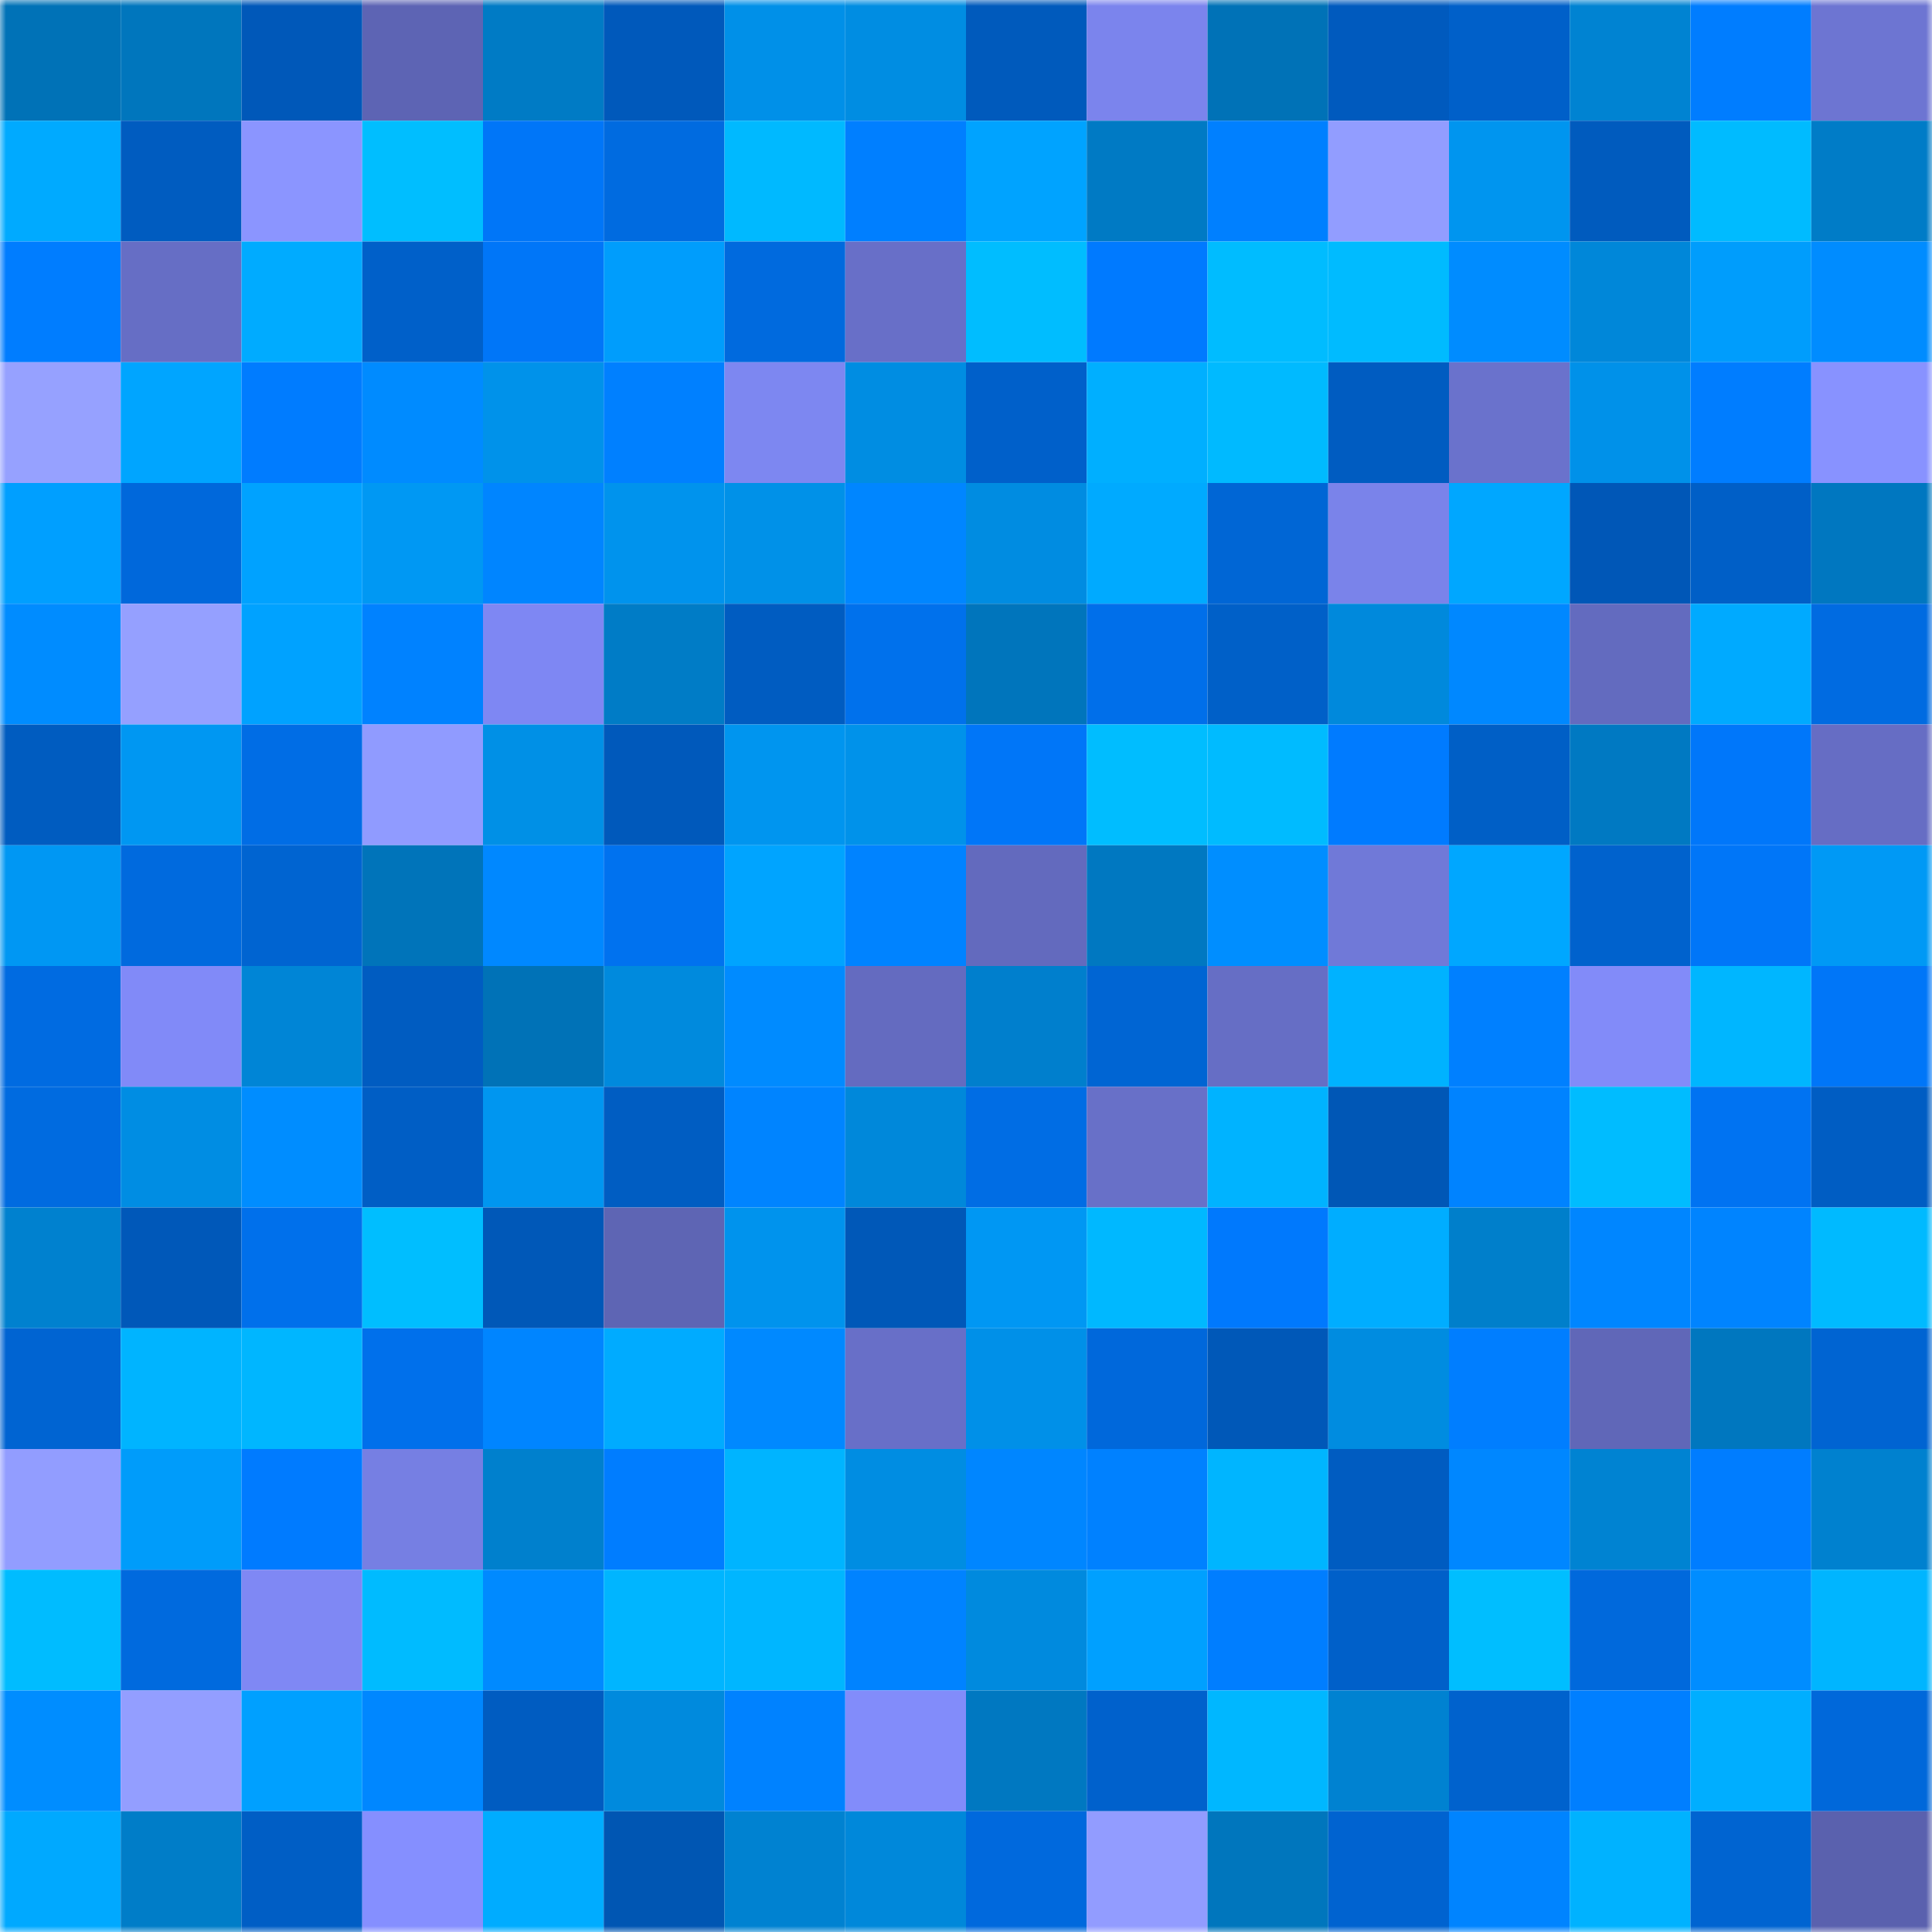 <svg viewBox="0 0 160 160" fill="none" role="img" xmlns="http://www.w3.org/2000/svg" width="240" height="240" name="ens%2Ckohii.eth"><mask id="895199437" mask-type="alpha" maskUnits="userSpaceOnUse" x="0" y="0" width="160" height="160"><rect width="160" height="160" fill="#FFFFFF"></rect></mask><g mask="url(#895199437)"><rect x="0" y="0" width="10" height="10" fill="#0072b7"></rect><rect x="10" y="0" width="10" height="10" fill="#0076bd"></rect><rect x="20" y="0" width="10" height="10" fill="#0058b9"></rect><rect x="30" y="0" width="10" height="10" fill="#5d64b4"></rect><rect x="40" y="0" width="10" height="10" fill="#007bc5"></rect><rect x="50" y="0" width="10" height="10" fill="#0059bb"></rect><rect x="60" y="0" width="10" height="10" fill="#0090e8"></rect><rect x="70" y="0" width="10" height="10" fill="#008de2"></rect><rect x="80" y="0" width="10" height="10" fill="#005abc"></rect><rect x="90" y="0" width="10" height="10" fill="#7b84ed"></rect><rect x="100" y="0" width="10" height="10" fill="#0072b7"></rect><rect x="110" y="0" width="10" height="10" fill="#005abe"></rect><rect x="120" y="0" width="10" height="10" fill="#0060c9"></rect><rect x="130" y="0" width="10" height="10" fill="#0083d2"></rect><rect x="140" y="0" width="10" height="10" fill="#007dff"></rect><rect x="150" y="0" width="10" height="10" fill="#6d75d2"></rect><rect x="0" y="10" width="10" height="10" fill="#00aaff"></rect><rect x="10" y="10" width="10" height="10" fill="#005cc0"></rect><rect x="20" y="10" width="10" height="10" fill="#8b95ff"></rect><rect x="30" y="10" width="10" height="10" fill="#00beff"></rect><rect x="40" y="10" width="10" height="10" fill="#0076f8"></rect><rect x="50" y="10" width="10" height="10" fill="#006be0"></rect><rect x="60" y="10" width="10" height="10" fill="#00b9ff"></rect><rect x="70" y="10" width="10" height="10" fill="#007fff"></rect><rect x="80" y="10" width="10" height="10" fill="#00a3ff"></rect><rect x="90" y="10" width="10" height="10" fill="#007ac4"></rect><rect x="100" y="10" width="10" height="10" fill="#0080ff"></rect><rect x="110" y="10" width="10" height="10" fill="#929dff"></rect><rect x="120" y="10" width="10" height="10" fill="#0095ef"></rect><rect x="130" y="10" width="10" height="10" fill="#005bbe"></rect><rect x="140" y="10" width="10" height="10" fill="#00bbff"></rect><rect x="150" y="10" width="10" height="10" fill="#007cc7"></rect><rect x="0" y="20" width="10" height="10" fill="#007dff"></rect><rect x="10" y="20" width="10" height="10" fill="#666ec5"></rect><rect x="20" y="20" width="10" height="10" fill="#00abff"></rect><rect x="30" y="20" width="10" height="10" fill="#0060c9"></rect><rect x="40" y="20" width="10" height="10" fill="#0076f8"></rect><rect x="50" y="20" width="10" height="10" fill="#009dfc"></rect><rect x="60" y="20" width="10" height="10" fill="#006ade"></rect><rect x="70" y="20" width="10" height="10" fill="#686fc8"></rect><rect x="80" y="20" width="10" height="10" fill="#00bdff"></rect><rect x="90" y="20" width="10" height="10" fill="#007aff"></rect><rect x="100" y="20" width="10" height="10" fill="#00bcff"></rect><rect x="110" y="20" width="10" height="10" fill="#00bbff"></rect><rect x="120" y="20" width="10" height="10" fill="#008cff"></rect><rect x="130" y="20" width="10" height="10" fill="#0087d9"></rect><rect x="140" y="20" width="10" height="10" fill="#009dfc"></rect><rect x="150" y="20" width="10" height="10" fill="#008cff"></rect><rect x="0" y="30" width="10" height="10" fill="#96a1ff"></rect><rect x="10" y="30" width="10" height="10" fill="#00a5ff"></rect><rect x="20" y="30" width="10" height="10" fill="#007cff"></rect><rect x="30" y="30" width="10" height="10" fill="#008bff"></rect><rect x="40" y="30" width="10" height="10" fill="#0092ea"></rect><rect x="50" y="30" width="10" height="10" fill="#0080ff"></rect><rect x="60" y="30" width="10" height="10" fill="#7d87f1"></rect><rect x="70" y="30" width="10" height="10" fill="#008de2"></rect><rect x="80" y="30" width="10" height="10" fill="#0060ca"></rect><rect x="90" y="30" width="10" height="10" fill="#00afff"></rect><rect x="100" y="30" width="10" height="10" fill="#00baff"></rect><rect x="110" y="30" width="10" height="10" fill="#005cc1"></rect><rect x="120" y="30" width="10" height="10" fill="#6a72cc"></rect><rect x="130" y="30" width="10" height="10" fill="#0091e9"></rect><rect x="140" y="30" width="10" height="10" fill="#007dff"></rect><rect x="150" y="30" width="10" height="10" fill="#8892ff"></rect><rect x="0" y="40" width="10" height="10" fill="#009fff"></rect><rect x="10" y="40" width="10" height="10" fill="#0068db"></rect><rect x="20" y="40" width="10" height="10" fill="#00a2ff"></rect><rect x="30" y="40" width="10" height="10" fill="#0098f3"></rect><rect x="40" y="40" width="10" height="10" fill="#0085ff"></rect><rect x="50" y="40" width="10" height="10" fill="#0093ed"></rect><rect x="60" y="40" width="10" height="10" fill="#0091e8"></rect><rect x="70" y="40" width="10" height="10" fill="#0086ff"></rect><rect x="80" y="40" width="10" height="10" fill="#008ce1"></rect><rect x="90" y="40" width="10" height="10" fill="#00aaff"></rect><rect x="100" y="40" width="10" height="10" fill="#0066d5"></rect><rect x="110" y="40" width="10" height="10" fill="#7a83ea"></rect><rect x="120" y="40" width="10" height="10" fill="#00a7ff"></rect><rect x="130" y="40" width="10" height="10" fill="#0057b7"></rect><rect x="140" y="40" width="10" height="10" fill="#005fc7"></rect><rect x="150" y="40" width="10" height="10" fill="#0077c0"></rect><rect x="0" y="50" width="10" height="10" fill="#008cff"></rect><rect x="10" y="50" width="10" height="10" fill="#95a0ff"></rect><rect x="20" y="50" width="10" height="10" fill="#00a2ff"></rect><rect x="30" y="50" width="10" height="10" fill="#0082ff"></rect><rect x="40" y="50" width="10" height="10" fill="#7e87f3"></rect><rect x="50" y="50" width="10" height="10" fill="#007cc6"></rect><rect x="60" y="50" width="10" height="10" fill="#005cc1"></rect><rect x="70" y="50" width="10" height="10" fill="#0071ec"></rect><rect x="80" y="50" width="10" height="10" fill="#0075bc"></rect><rect x="90" y="50" width="10" height="10" fill="#006fea"></rect><rect x="100" y="50" width="10" height="10" fill="#0060c8"></rect><rect x="110" y="50" width="10" height="10" fill="#0089dc"></rect><rect x="120" y="50" width="10" height="10" fill="#0088ff"></rect><rect x="130" y="50" width="10" height="10" fill="#636bbf"></rect><rect x="140" y="50" width="10" height="10" fill="#00aaff"></rect><rect x="150" y="50" width="10" height="10" fill="#006be1"></rect><rect x="0" y="60" width="10" height="10" fill="#005cc0"></rect><rect x="10" y="60" width="10" height="10" fill="#0097f2"></rect><rect x="20" y="60" width="10" height="10" fill="#006de5"></rect><rect x="30" y="60" width="10" height="10" fill="#909bff"></rect><rect x="40" y="60" width="10" height="10" fill="#0090e6"></rect><rect x="50" y="60" width="10" height="10" fill="#0059bb"></rect><rect x="60" y="60" width="10" height="10" fill="#0095ef"></rect><rect x="70" y="60" width="10" height="10" fill="#0092ea"></rect><rect x="80" y="60" width="10" height="10" fill="#0076f8"></rect><rect x="90" y="60" width="10" height="10" fill="#00bdff"></rect><rect x="100" y="60" width="10" height="10" fill="#00bbff"></rect><rect x="110" y="60" width="10" height="10" fill="#007bff"></rect><rect x="120" y="60" width="10" height="10" fill="#005fc6"></rect><rect x="130" y="60" width="10" height="10" fill="#0079c2"></rect><rect x="140" y="60" width="10" height="10" fill="#0077fa"></rect><rect x="150" y="60" width="10" height="10" fill="#666dc4"></rect><rect x="0" y="70" width="10" height="10" fill="#0097f3"></rect><rect x="10" y="70" width="10" height="10" fill="#006ade"></rect><rect x="20" y="70" width="10" height="10" fill="#0064d1"></rect><rect x="30" y="70" width="10" height="10" fill="#0074ba"></rect><rect x="40" y="70" width="10" height="10" fill="#0088ff"></rect><rect x="50" y="70" width="10" height="10" fill="#0072ef"></rect><rect x="60" y="70" width="10" height="10" fill="#00a4ff"></rect><rect x="70" y="70" width="10" height="10" fill="#0083ff"></rect><rect x="80" y="70" width="10" height="10" fill="#636abe"></rect><rect x="90" y="70" width="10" height="10" fill="#0078c1"></rect><rect x="100" y="70" width="10" height="10" fill="#008eff"></rect><rect x="110" y="70" width="10" height="10" fill="#7079d8"></rect><rect x="120" y="70" width="10" height="10" fill="#00a7ff"></rect><rect x="130" y="70" width="10" height="10" fill="#0062cd"></rect><rect x="140" y="70" width="10" height="10" fill="#0076f8"></rect><rect x="150" y="70" width="10" height="10" fill="#0099f5"></rect><rect x="0" y="80" width="10" height="10" fill="#006be1"></rect><rect x="10" y="80" width="10" height="10" fill="#818af8"></rect><rect x="20" y="80" width="10" height="10" fill="#0085d6"></rect><rect x="30" y="80" width="10" height="10" fill="#005cc1"></rect><rect x="40" y="80" width="10" height="10" fill="#0072b7"></rect><rect x="50" y="80" width="10" height="10" fill="#008add"></rect><rect x="60" y="80" width="10" height="10" fill="#008bff"></rect><rect x="70" y="80" width="10" height="10" fill="#646bc0"></rect><rect x="80" y="80" width="10" height="10" fill="#007fcd"></rect><rect x="90" y="80" width="10" height="10" fill="#0065d3"></rect><rect x="100" y="80" width="10" height="10" fill="#666ec5"></rect><rect x="110" y="80" width="10" height="10" fill="#00b2ff"></rect><rect x="120" y="80" width="10" height="10" fill="#0080ff"></rect><rect x="130" y="80" width="10" height="10" fill="#828bf9"></rect><rect x="140" y="80" width="10" height="10" fill="#00b6ff"></rect><rect x="150" y="80" width="10" height="10" fill="#0076f8"></rect><rect x="0" y="90" width="10" height="10" fill="#006be0"></rect><rect x="10" y="90" width="10" height="10" fill="#008de3"></rect><rect x="20" y="90" width="10" height="10" fill="#008dff"></rect><rect x="30" y="90" width="10" height="10" fill="#005ec5"></rect><rect x="40" y="90" width="10" height="10" fill="#0096f0"></rect><rect x="50" y="90" width="10" height="10" fill="#005dc2"></rect><rect x="60" y="90" width="10" height="10" fill="#0084ff"></rect><rect x="70" y="90" width="10" height="10" fill="#0088da"></rect><rect x="80" y="90" width="10" height="10" fill="#006de4"></rect><rect x="90" y="90" width="10" height="10" fill="#6870c8"></rect><rect x="100" y="90" width="10" height="10" fill="#00b3ff"></rect><rect x="110" y="90" width="10" height="10" fill="#0057b6"></rect><rect x="120" y="90" width="10" height="10" fill="#0083ff"></rect><rect x="130" y="90" width="10" height="10" fill="#00bcff"></rect><rect x="140" y="90" width="10" height="10" fill="#0073f2"></rect><rect x="150" y="90" width="10" height="10" fill="#005dc3"></rect><rect x="0" y="100" width="10" height="10" fill="#0081cf"></rect><rect x="10" y="100" width="10" height="10" fill="#0058b9"></rect><rect x="20" y="100" width="10" height="10" fill="#0070eb"></rect><rect x="30" y="100" width="10" height="10" fill="#00beff"></rect><rect x="40" y="100" width="10" height="10" fill="#0058b8"></rect><rect x="50" y="100" width="10" height="10" fill="#5e65b4"></rect><rect x="60" y="100" width="10" height="10" fill="#0093ed"></rect><rect x="70" y="100" width="10" height="10" fill="#0058b8"></rect><rect x="80" y="100" width="10" height="10" fill="#0097f3"></rect><rect x="90" y="100" width="10" height="10" fill="#00b8ff"></rect><rect x="100" y="100" width="10" height="10" fill="#0079fd"></rect><rect x="110" y="100" width="10" height="10" fill="#00adff"></rect><rect x="120" y="100" width="10" height="10" fill="#007fcb"></rect><rect x="130" y="100" width="10" height="10" fill="#0086ff"></rect><rect x="140" y="100" width="10" height="10" fill="#0084ff"></rect><rect x="150" y="100" width="10" height="10" fill="#00baff"></rect><rect x="0" y="110" width="10" height="10" fill="#0064d2"></rect><rect x="10" y="110" width="10" height="10" fill="#00b4ff"></rect><rect x="20" y="110" width="10" height="10" fill="#00b6ff"></rect><rect x="30" y="110" width="10" height="10" fill="#0070eb"></rect><rect x="40" y="110" width="10" height="10" fill="#0085ff"></rect><rect x="50" y="110" width="10" height="10" fill="#00abff"></rect><rect x="60" y="110" width="10" height="10" fill="#0089ff"></rect><rect x="70" y="110" width="10" height="10" fill="#686fc8"></rect><rect x="80" y="110" width="10" height="10" fill="#0090e8"></rect><rect x="90" y="110" width="10" height="10" fill="#0068db"></rect><rect x="100" y="110" width="10" height="10" fill="#0058b8"></rect><rect x="110" y="110" width="10" height="10" fill="#008ce0"></rect><rect x="120" y="110" width="10" height="10" fill="#007eff"></rect><rect x="130" y="110" width="10" height="10" fill="#6067b8"></rect><rect x="140" y="110" width="10" height="10" fill="#0077bf"></rect><rect x="150" y="110" width="10" height="10" fill="#0064d2"></rect><rect x="0" y="120" width="10" height="10" fill="#929dff"></rect><rect x="10" y="120" width="10" height="10" fill="#009cfa"></rect><rect x="20" y="120" width="10" height="10" fill="#007bff"></rect><rect x="30" y="120" width="10" height="10" fill="#767fe3"></rect><rect x="40" y="120" width="10" height="10" fill="#0080cd"></rect><rect x="50" y="120" width="10" height="10" fill="#007dff"></rect><rect x="60" y="120" width="10" height="10" fill="#00b4ff"></rect><rect x="70" y="120" width="10" height="10" fill="#008de2"></rect><rect x="80" y="120" width="10" height="10" fill="#0086ff"></rect><rect x="90" y="120" width="10" height="10" fill="#0081ff"></rect><rect x="100" y="120" width="10" height="10" fill="#00b5ff"></rect><rect x="110" y="120" width="10" height="10" fill="#005cc1"></rect><rect x="120" y="120" width="10" height="10" fill="#0087ff"></rect><rect x="130" y="120" width="10" height="10" fill="#0083d2"></rect><rect x="140" y="120" width="10" height="10" fill="#007dff"></rect><rect x="150" y="120" width="10" height="10" fill="#0081cf"></rect><rect x="0" y="130" width="10" height="10" fill="#00bcff"></rect><rect x="10" y="130" width="10" height="10" fill="#006ade"></rect><rect x="20" y="130" width="10" height="10" fill="#7f88f4"></rect><rect x="30" y="130" width="10" height="10" fill="#00bbff"></rect><rect x="40" y="130" width="10" height="10" fill="#008aff"></rect><rect x="50" y="130" width="10" height="10" fill="#00b5ff"></rect><rect x="60" y="130" width="10" height="10" fill="#00b6ff"></rect><rect x="70" y="130" width="10" height="10" fill="#0083ff"></rect><rect x="80" y="130" width="10" height="10" fill="#008ade"></rect><rect x="90" y="130" width="10" height="10" fill="#00a0ff"></rect><rect x="100" y="130" width="10" height="10" fill="#007eff"></rect><rect x="110" y="130" width="10" height="10" fill="#0060c9"></rect><rect x="120" y="130" width="10" height="10" fill="#00beff"></rect><rect x="130" y="130" width="10" height="10" fill="#0069dc"></rect><rect x="140" y="130" width="10" height="10" fill="#008dff"></rect><rect x="150" y="130" width="10" height="10" fill="#00b5ff"></rect><rect x="0" y="140" width="10" height="10" fill="#008dff"></rect><rect x="10" y="140" width="10" height="10" fill="#939eff"></rect><rect x="20" y="140" width="10" height="10" fill="#00a0ff"></rect><rect x="30" y="140" width="10" height="10" fill="#0087ff"></rect><rect x="40" y="140" width="10" height="10" fill="#005cc1"></rect><rect x="50" y="140" width="10" height="10" fill="#008add"></rect><rect x="60" y="140" width="10" height="10" fill="#0082ff"></rect><rect x="70" y="140" width="10" height="10" fill="#828cfa"></rect><rect x="80" y="140" width="10" height="10" fill="#0078c1"></rect><rect x="90" y="140" width="10" height="10" fill="#0061cc"></rect><rect x="100" y="140" width="10" height="10" fill="#00b7ff"></rect><rect x="110" y="140" width="10" height="10" fill="#0082d1"></rect><rect x="120" y="140" width="10" height="10" fill="#0062cd"></rect><rect x="130" y="140" width="10" height="10" fill="#007fff"></rect><rect x="140" y="140" width="10" height="10" fill="#00aeff"></rect><rect x="150" y="140" width="10" height="10" fill="#0068da"></rect><rect x="0" y="150" width="10" height="10" fill="#00a9ff"></rect><rect x="10" y="150" width="10" height="10" fill="#007dc8"></rect><rect x="20" y="150" width="10" height="10" fill="#005ec5"></rect><rect x="30" y="150" width="10" height="10" fill="#858fff"></rect><rect x="40" y="150" width="10" height="10" fill="#00acff"></rect><rect x="50" y="150" width="10" height="10" fill="#0056b3"></rect><rect x="60" y="150" width="10" height="10" fill="#0082d1"></rect><rect x="70" y="150" width="10" height="10" fill="#0088da"></rect><rect x="80" y="150" width="10" height="10" fill="#0069dd"></rect><rect x="90" y="150" width="10" height="10" fill="#929cff"></rect><rect x="100" y="150" width="10" height="10" fill="#0076bd"></rect><rect x="110" y="150" width="10" height="10" fill="#0063d0"></rect><rect x="120" y="150" width="10" height="10" fill="#0084ff"></rect><rect x="130" y="150" width="10" height="10" fill="#00b2ff"></rect><rect x="140" y="150" width="10" height="10" fill="#0064d1"></rect><rect x="150" y="150" width="10" height="10" fill="#5a61ae"></rect></g></svg>